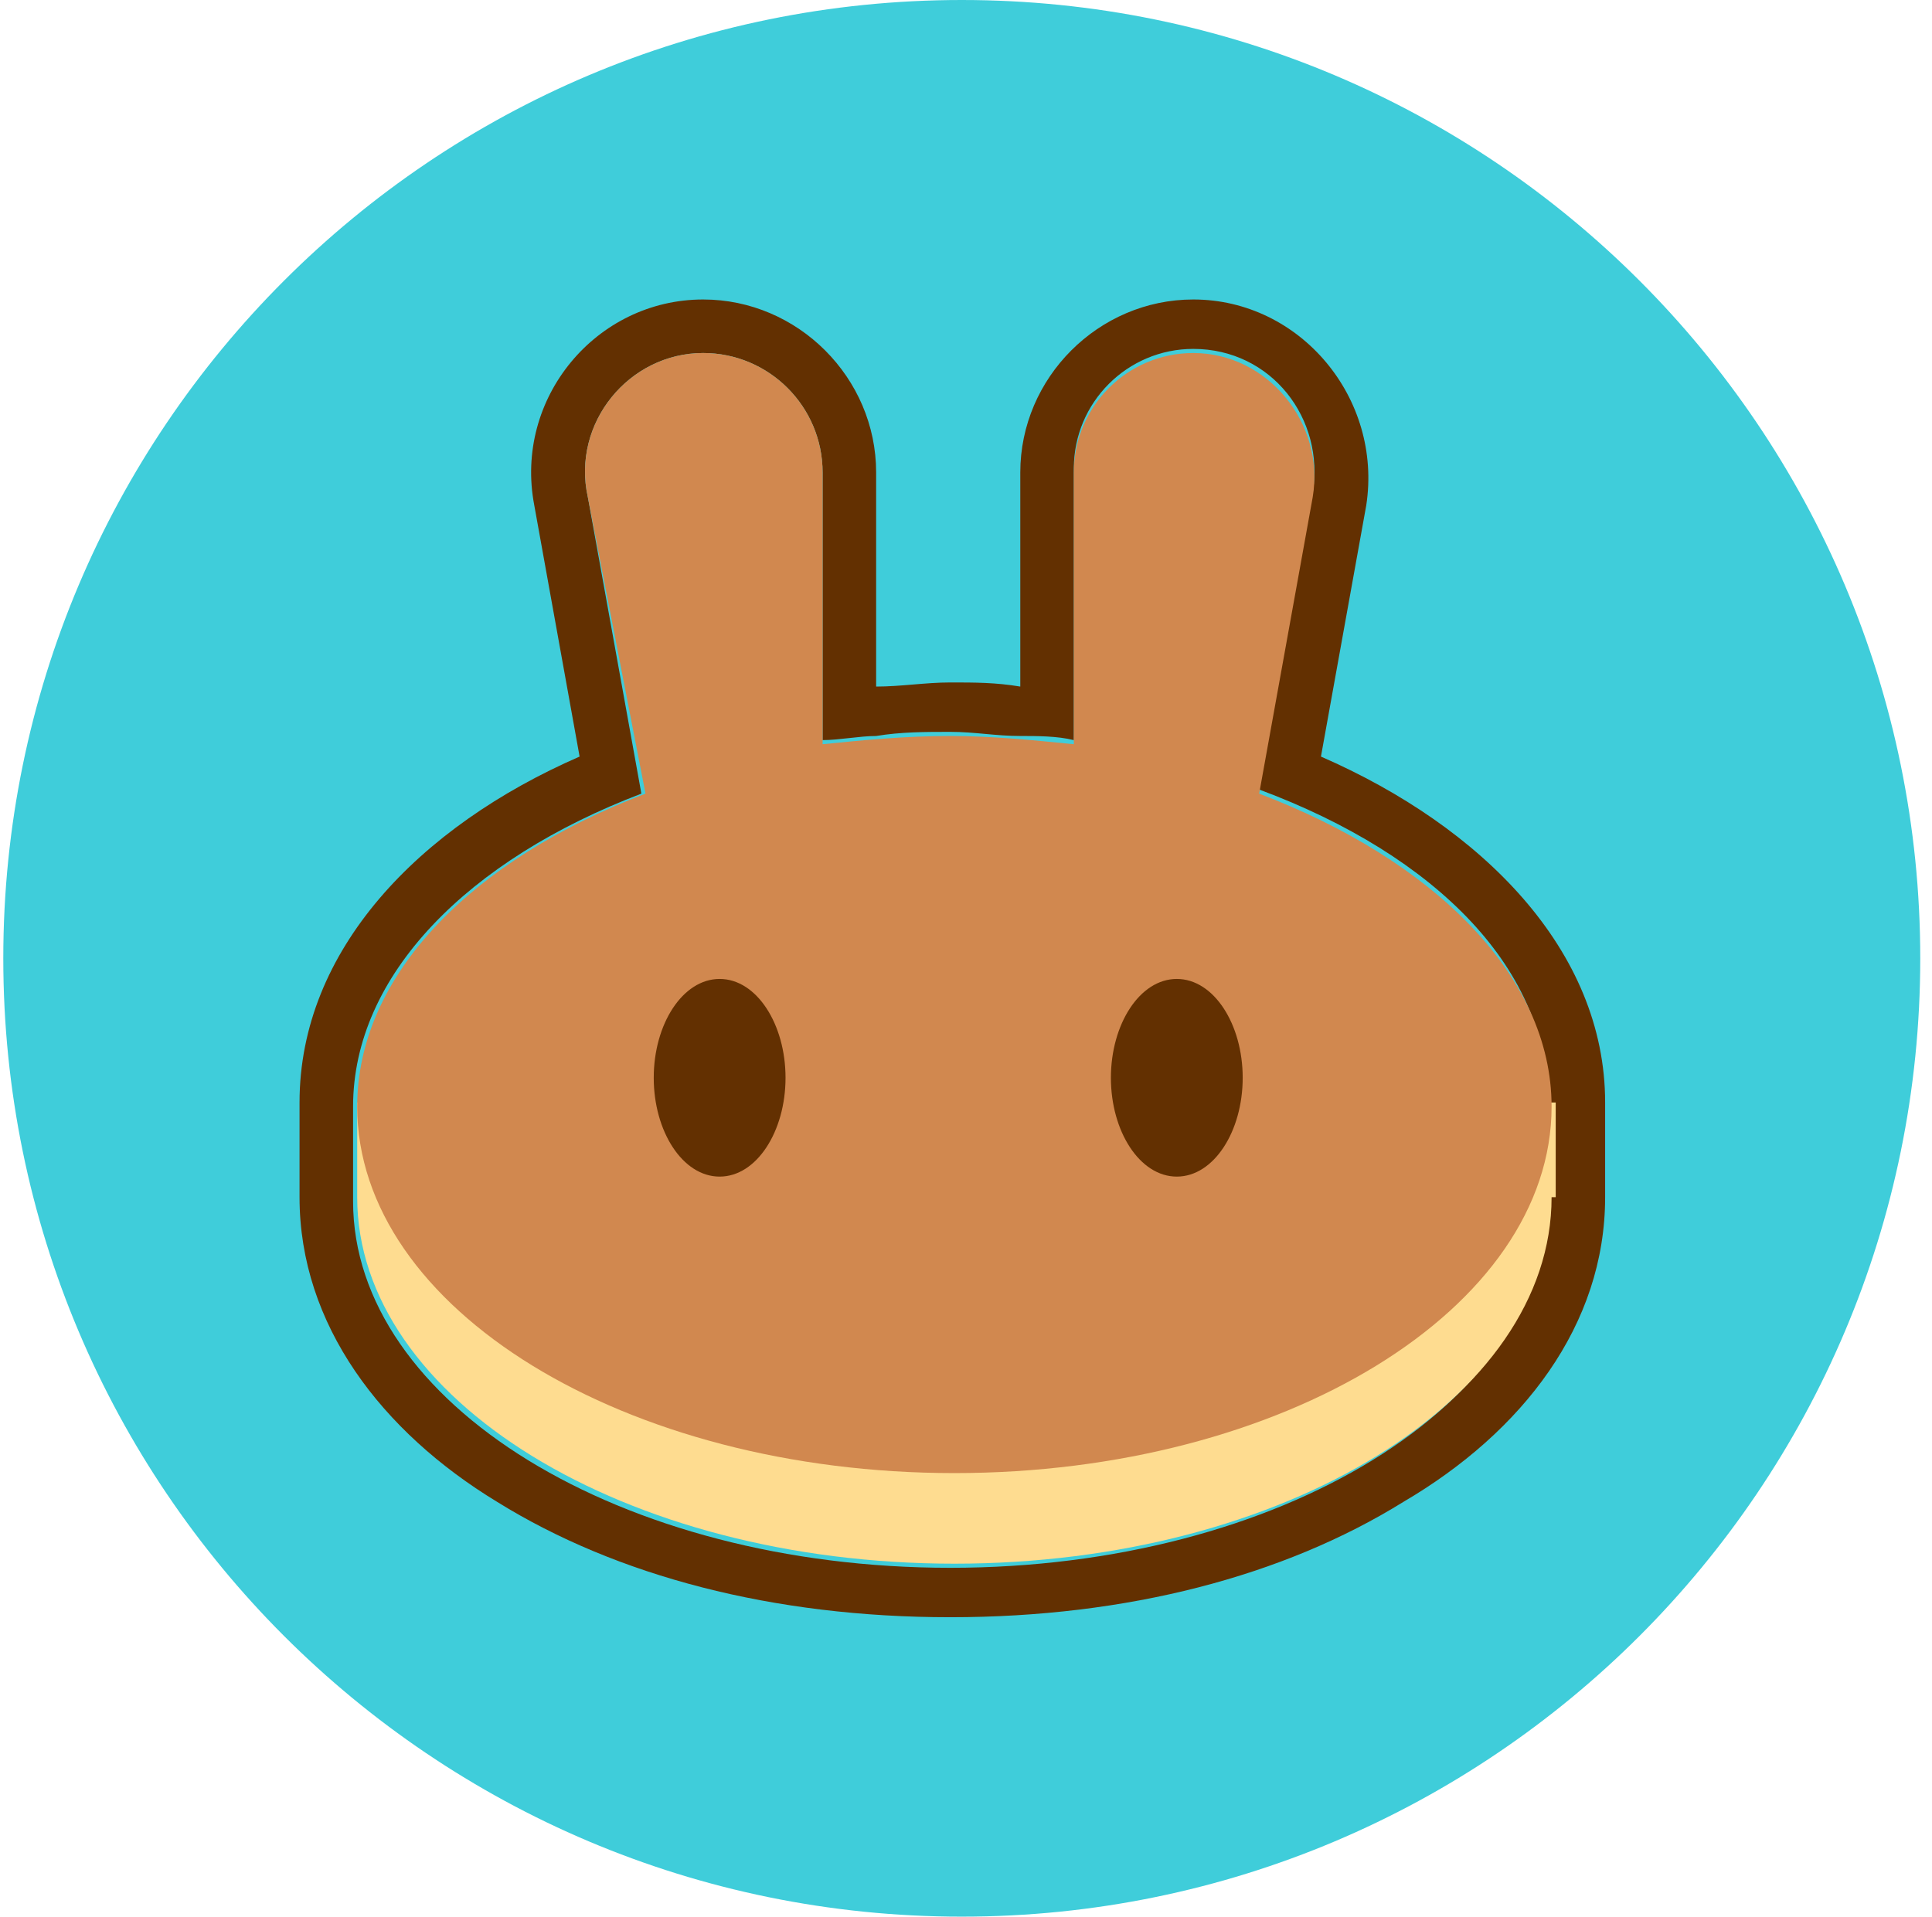 <svg width="129" height="128" fill="none" xmlns="http://www.w3.org/2000/svg"><g clip-path="url(#a)"><path d="M64.218 127.996C28.873 127.996.22 99.343.22 63.998S28.873 0 64.218 0s63.998 28.653 63.998 63.998-28.653 63.998-63.998 63.998Z" fill="#3FCDDA"/><g clip-path="url(#b)"><path fill-rule="evenodd" clip-rule="evenodd" d="M35.675 33.75C34.3 26.6 39.8 20 46.95 20c6.325 0 11.55 5.225 11.55 11.55v14.3c1.65 0 3.3-.275 4.95-.275 1.65 0 3.025 0 4.675.275v-14.3c0-6.325 5.225-11.55 11.55-11.55 7.15 0 12.65 6.6 11.55 13.75L88.2 50.525c10.725 4.675 18.975 12.925 18.975 23.1v6.325c0 8.525-5.5 15.675-13.475 20.35-7.975 4.95-18.425 7.7-30.25 7.7s-22.275-2.75-30.25-7.7C25.5 95.625 20 88.475 20 79.95v-6.325c0-10.175 7.975-18.425 18.7-23.1L35.675 33.75Zm48.4 18.975 3.575-19.8c.825-4.95-2.75-9.625-7.975-9.625-4.4 0-7.975 3.575-7.975 7.975v18.15c-1.1-.275-2.475-.275-3.575-.275-1.65 0-3.025-.275-4.675-.275s-3.3 0-4.95.275c-1.1 0-2.475.275-3.575.275V31.55c0-4.4-3.575-7.975-7.975-7.975-4.95 0-8.8 4.675-7.7 9.625L42.825 53c-11.55 4.4-19.25 12.1-19.25 20.9v6.325C23.575 93.7 41.45 104.7 63.45 104.7s39.875-11 39.875-24.475V73.9c.275-9.075-7.425-16.775-19.25-21.175Z" fill="#633001"/><path d="M103.6 79.95c0 13.475-17.875 24.475-39.875 24.475s-39.875-11-39.875-24.475v-6.325h80.025v6.325h-.275Z" fill="#FEDC90"/><path fill-rule="evenodd" clip-rule="evenodd" d="M39.25 33.2c-1.1-4.95 2.75-9.625 7.7-9.625 4.4 0 7.975 3.575 7.975 7.975V49.7c2.75-.275 5.5-.55 8.525-.55 2.75 0 5.5.275 8.25.55V31.55c0-4.4 3.575-7.975 7.975-7.975 4.95 0 8.8 4.675 7.975 9.625L84.075 53c11.55 4.4 19.525 12.1 19.525 20.9 0 13.475-17.875 24.475-39.875 24.475S23.85 87.375 23.85 73.9c0-8.8 7.7-16.5 19.25-20.9l-3.85-19.8Z" fill="#D1884F"/><path d="M52.45 71.975c0 3.575-1.925 6.6-4.4 6.6-2.475 0-4.4-3.025-4.4-6.6 0-3.575 1.925-6.6 4.4-6.6 2.475 0 4.4 3.025 4.4 6.6ZM82.975 71.975c0 3.575-1.925 6.6-4.4 6.6-2.475 0-4.4-3.025-4.4-6.6 0-3.575 1.925-6.6 4.4-6.6 2.475 0 4.4 3.025 4.4 6.6Z" fill="#633001"/></g></g><defs><clipPath id="a"><path fill="#fff" d="M0 0h128.216v128H0z"/></clipPath><clipPath id="b"><path fill="#fff" transform="translate(20 20)" d="M0 0h87.175v88H0z"/></clipPath></defs></svg>